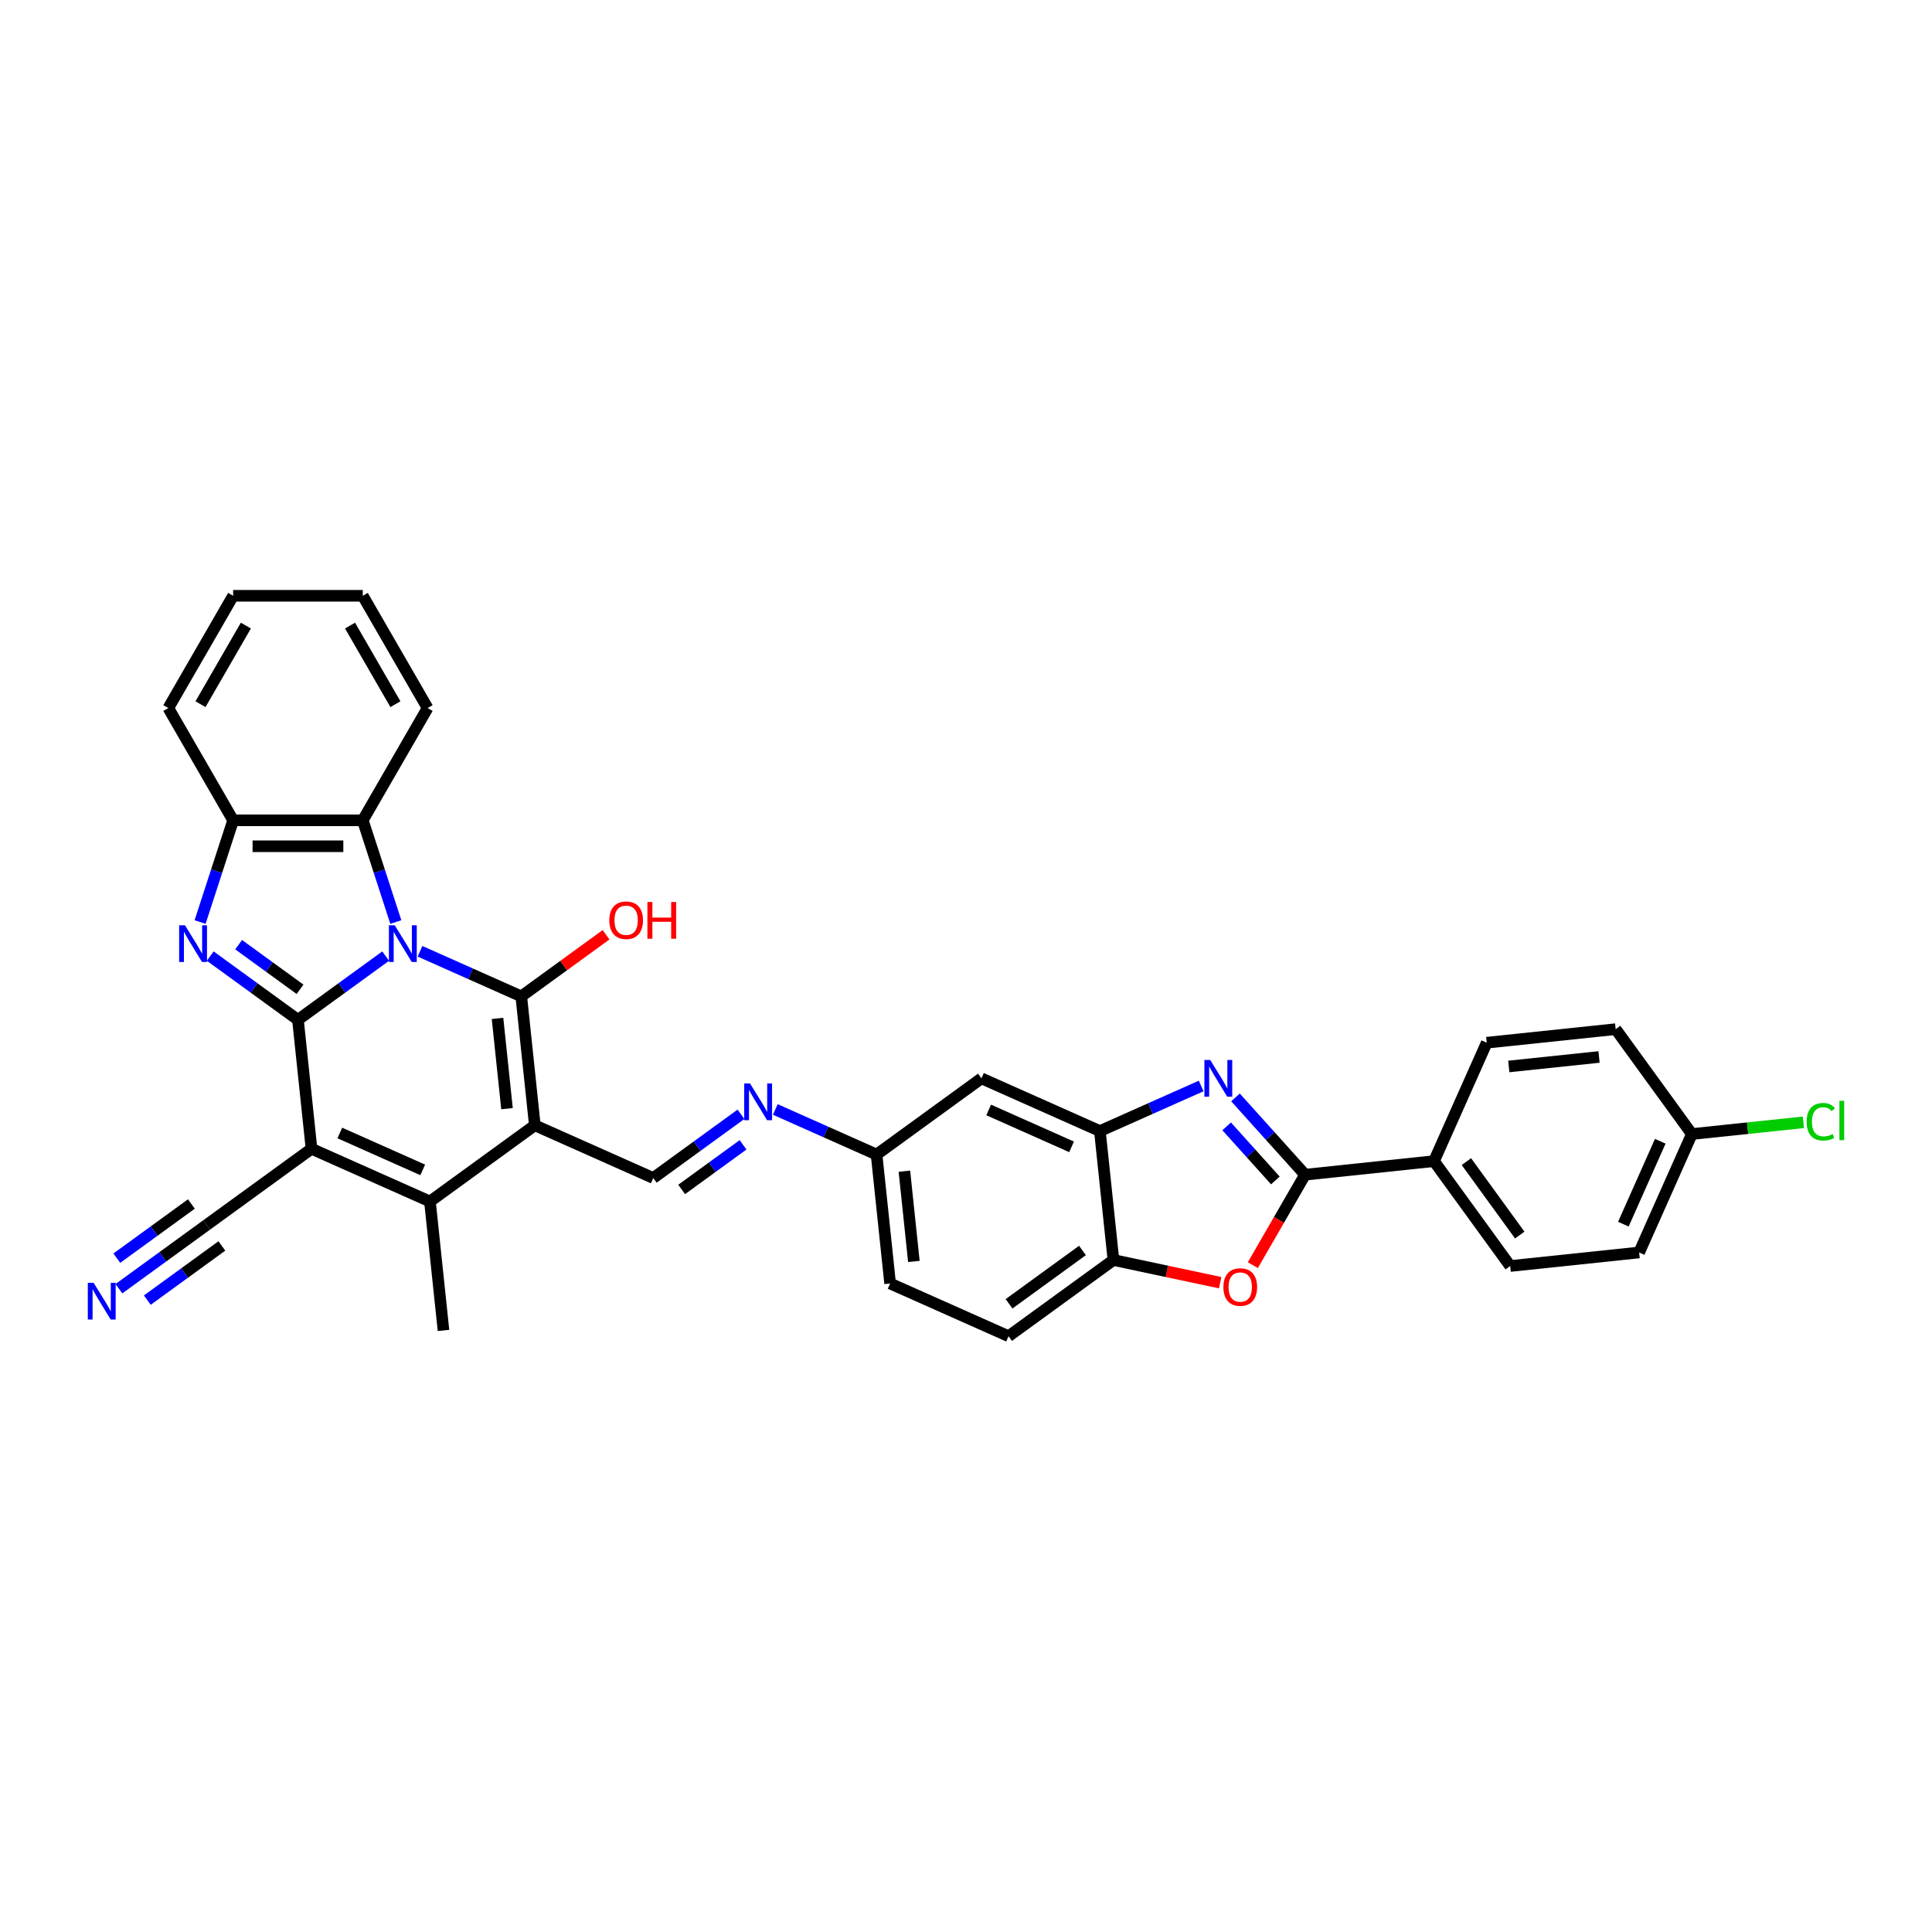 <?xml version='1.0' encoding='iso-8859-1'?>
<svg version='1.1' baseProfile='full'
              xmlns='http://www.w3.org/2000/svg'
                      xmlns:rdkit='http://www.rdkit.org/xml'
                      xmlns:xlink='http://www.w3.org/1999/xlink'
                  xml:space='preserve'
width='1000px' height='1000px' viewBox='0 0 1000 1000'>
<!-- END OF HEADER -->
<rect style='opacity:1.0;fill:#FFFFFF;stroke:none' width='1000' height='1000' x='0' y='0'> </rect>
<path class='bond-0' d='M 199.624,494.876 L 176.922,511.37' style='fill:none;fill-rule:evenodd;stroke:#0000FF;stroke-width:6px;stroke-linecap:butt;stroke-linejoin:miter;stroke-opacity:1' />
<path class='bond-0' d='M 176.922,511.37 L 154.221,527.863' style='fill:none;fill-rule:evenodd;stroke:#000000;stroke-width:6px;stroke-linecap:butt;stroke-linejoin:miter;stroke-opacity:1' />
<path class='bond-1' d='M 217.392,492.377 L 243.601,504.046' style='fill:none;fill-rule:evenodd;stroke:#0000FF;stroke-width:6px;stroke-linecap:butt;stroke-linejoin:miter;stroke-opacity:1' />
<path class='bond-1' d='M 243.601,504.046 L 269.809,515.715' style='fill:none;fill-rule:evenodd;stroke:#000000;stroke-width:6px;stroke-linecap:butt;stroke-linejoin:miter;stroke-opacity:1' />
<path class='bond-8' d='M 204.876,477.242 L 196.324,450.923' style='fill:none;fill-rule:evenodd;stroke:#0000FF;stroke-width:6px;stroke-linecap:butt;stroke-linejoin:miter;stroke-opacity:1' />
<path class='bond-8' d='M 196.324,450.923 L 187.772,424.603' style='fill:none;fill-rule:evenodd;stroke:#000000;stroke-width:6px;stroke-linecap:butt;stroke-linejoin:miter;stroke-opacity:1' />
<path class='bond-3' d='M 154.221,527.863 L 161.235,594.598' style='fill:none;fill-rule:evenodd;stroke:#000000;stroke-width:6px;stroke-linecap:butt;stroke-linejoin:miter;stroke-opacity:1' />
<path class='bond-4' d='M 154.221,527.863 L 131.52,511.37' style='fill:none;fill-rule:evenodd;stroke:#000000;stroke-width:6px;stroke-linecap:butt;stroke-linejoin:miter;stroke-opacity:1' />
<path class='bond-4' d='M 131.52,511.37 L 108.819,494.876' style='fill:none;fill-rule:evenodd;stroke:#0000FF;stroke-width:6px;stroke-linecap:butt;stroke-linejoin:miter;stroke-opacity:1' />
<path class='bond-4' d='M 155.299,512.058 L 139.408,500.512' style='fill:none;fill-rule:evenodd;stroke:#000000;stroke-width:6px;stroke-linecap:butt;stroke-linejoin:miter;stroke-opacity:1' />
<path class='bond-4' d='M 139.408,500.512 L 123.517,488.967' style='fill:none;fill-rule:evenodd;stroke:#0000FF;stroke-width:6px;stroke-linecap:butt;stroke-linejoin:miter;stroke-opacity:1' />
<path class='bond-2' d='M 269.809,515.715 L 276.823,582.449' style='fill:none;fill-rule:evenodd;stroke:#000000;stroke-width:6px;stroke-linecap:butt;stroke-linejoin:miter;stroke-opacity:1' />
<path class='bond-2' d='M 257.514,527.128 L 262.424,573.842' style='fill:none;fill-rule:evenodd;stroke:#000000;stroke-width:6px;stroke-linecap:butt;stroke-linejoin:miter;stroke-opacity:1' />
<path class='bond-19' d='M 269.809,515.715 L 291.752,499.772' style='fill:none;fill-rule:evenodd;stroke:#000000;stroke-width:6px;stroke-linecap:butt;stroke-linejoin:miter;stroke-opacity:1' />
<path class='bond-19' d='M 291.752,499.772 L 313.695,483.829' style='fill:none;fill-rule:evenodd;stroke:#FF0000;stroke-width:6px;stroke-linecap:butt;stroke-linejoin:miter;stroke-opacity:1' />
<path class='bond-5' d='M 276.823,582.449 L 222.536,621.891' style='fill:none;fill-rule:evenodd;stroke:#000000;stroke-width:6px;stroke-linecap:butt;stroke-linejoin:miter;stroke-opacity:1' />
<path class='bond-10' d='M 276.823,582.449 L 338.124,609.742' style='fill:none;fill-rule:evenodd;stroke:#000000;stroke-width:6px;stroke-linecap:butt;stroke-linejoin:miter;stroke-opacity:1' />
<path class='bond-13' d='M 161.235,594.598 L 106.948,634.04' style='fill:none;fill-rule:evenodd;stroke:#000000;stroke-width:6px;stroke-linecap:butt;stroke-linejoin:miter;stroke-opacity:1' />
<path class='bond-35' d='M 161.235,594.598 L 222.536,621.891' style='fill:none;fill-rule:evenodd;stroke:#000000;stroke-width:6px;stroke-linecap:butt;stroke-linejoin:miter;stroke-opacity:1' />
<path class='bond-35' d='M 175.889,586.432 L 218.8,605.537' style='fill:none;fill-rule:evenodd;stroke:#000000;stroke-width:6px;stroke-linecap:butt;stroke-linejoin:miter;stroke-opacity:1' />
<path class='bond-34' d='M 103.567,477.242 L 112.118,450.923' style='fill:none;fill-rule:evenodd;stroke:#0000FF;stroke-width:6px;stroke-linecap:butt;stroke-linejoin:miter;stroke-opacity:1' />
<path class='bond-34' d='M 112.118,450.923 L 120.67,424.603' style='fill:none;fill-rule:evenodd;stroke:#000000;stroke-width:6px;stroke-linecap:butt;stroke-linejoin:miter;stroke-opacity:1' />
<path class='bond-24' d='M 222.536,621.891 L 229.55,688.626' style='fill:none;fill-rule:evenodd;stroke:#000000;stroke-width:6px;stroke-linecap:butt;stroke-linejoin:miter;stroke-opacity:1' />
<path class='bond-6' d='M 621.717,562.107 L 595.508,573.776' style='fill:none;fill-rule:evenodd;stroke:#0000FF;stroke-width:6px;stroke-linecap:butt;stroke-linejoin:miter;stroke-opacity:1' />
<path class='bond-6' d='M 595.508,573.776 L 569.3,585.445' style='fill:none;fill-rule:evenodd;stroke:#000000;stroke-width:6px;stroke-linecap:butt;stroke-linejoin:miter;stroke-opacity:1' />
<path class='bond-7' d='M 639.485,568.019 L 657.493,588.019' style='fill:none;fill-rule:evenodd;stroke:#0000FF;stroke-width:6px;stroke-linecap:butt;stroke-linejoin:miter;stroke-opacity:1' />
<path class='bond-7' d='M 657.493,588.019 L 675.501,608.018' style='fill:none;fill-rule:evenodd;stroke:#000000;stroke-width:6px;stroke-linecap:butt;stroke-linejoin:miter;stroke-opacity:1' />
<path class='bond-7' d='M 634.914,582.999 L 647.52,596.999' style='fill:none;fill-rule:evenodd;stroke:#0000FF;stroke-width:6px;stroke-linecap:butt;stroke-linejoin:miter;stroke-opacity:1' />
<path class='bond-7' d='M 647.52,596.999 L 660.126,610.999' style='fill:none;fill-rule:evenodd;stroke:#000000;stroke-width:6px;stroke-linecap:butt;stroke-linejoin:miter;stroke-opacity:1' />
<path class='bond-18' d='M 675.501,608.018 L 742.236,601.004' style='fill:none;fill-rule:evenodd;stroke:#000000;stroke-width:6px;stroke-linecap:butt;stroke-linejoin:miter;stroke-opacity:1' />
<path class='bond-38' d='M 675.501,608.018 L 661.984,631.431' style='fill:none;fill-rule:evenodd;stroke:#000000;stroke-width:6px;stroke-linecap:butt;stroke-linejoin:miter;stroke-opacity:1' />
<path class='bond-38' d='M 661.984,631.431 L 648.466,654.844' style='fill:none;fill-rule:evenodd;stroke:#FF0000;stroke-width:6px;stroke-linecap:butt;stroke-linejoin:miter;stroke-opacity:1' />
<path class='bond-12' d='M 187.772,424.603 L 120.67,424.603' style='fill:none;fill-rule:evenodd;stroke:#000000;stroke-width:6px;stroke-linecap:butt;stroke-linejoin:miter;stroke-opacity:1' />
<path class='bond-12' d='M 177.707,438.024 L 130.735,438.024' style='fill:none;fill-rule:evenodd;stroke:#000000;stroke-width:6px;stroke-linecap:butt;stroke-linejoin:miter;stroke-opacity:1' />
<path class='bond-30' d='M 187.772,424.603 L 221.323,366.491' style='fill:none;fill-rule:evenodd;stroke:#000000;stroke-width:6px;stroke-linecap:butt;stroke-linejoin:miter;stroke-opacity:1' />
<path class='bond-9' d='M 631.549,663.92 L 603.932,658.05' style='fill:none;fill-rule:evenodd;stroke:#FF0000;stroke-width:6px;stroke-linecap:butt;stroke-linejoin:miter;stroke-opacity:1' />
<path class='bond-9' d='M 603.932,658.05 L 576.314,652.179' style='fill:none;fill-rule:evenodd;stroke:#000000;stroke-width:6px;stroke-linecap:butt;stroke-linejoin:miter;stroke-opacity:1' />
<path class='bond-16' d='M 338.124,609.742 L 360.825,593.249' style='fill:none;fill-rule:evenodd;stroke:#000000;stroke-width:6px;stroke-linecap:butt;stroke-linejoin:miter;stroke-opacity:1' />
<path class='bond-16' d='M 360.825,593.249 L 383.527,576.755' style='fill:none;fill-rule:evenodd;stroke:#0000FF;stroke-width:6px;stroke-linecap:butt;stroke-linejoin:miter;stroke-opacity:1' />
<path class='bond-16' d='M 352.823,615.652 L 368.714,604.106' style='fill:none;fill-rule:evenodd;stroke:#000000;stroke-width:6px;stroke-linecap:butt;stroke-linejoin:miter;stroke-opacity:1' />
<path class='bond-16' d='M 368.714,604.106 L 384.605,592.561' style='fill:none;fill-rule:evenodd;stroke:#0000FF;stroke-width:6px;stroke-linecap:butt;stroke-linejoin:miter;stroke-opacity:1' />
<path class='bond-11' d='M 569.3,585.445 L 507.999,558.152' style='fill:none;fill-rule:evenodd;stroke:#000000;stroke-width:6px;stroke-linecap:butt;stroke-linejoin:miter;stroke-opacity:1' />
<path class='bond-11' d='M 554.646,593.611 L 511.736,574.506' style='fill:none;fill-rule:evenodd;stroke:#000000;stroke-width:6px;stroke-linecap:butt;stroke-linejoin:miter;stroke-opacity:1' />
<path class='bond-37' d='M 569.3,585.445 L 576.314,652.179' style='fill:none;fill-rule:evenodd;stroke:#000000;stroke-width:6px;stroke-linecap:butt;stroke-linejoin:miter;stroke-opacity:1' />
<path class='bond-31' d='M 120.67,424.603 L 87.119,366.491' style='fill:none;fill-rule:evenodd;stroke:#000000;stroke-width:6px;stroke-linecap:butt;stroke-linejoin:miter;stroke-opacity:1' />
<path class='bond-15' d='M 106.948,634.04 L 84.247,650.533' style='fill:none;fill-rule:evenodd;stroke:#000000;stroke-width:6px;stroke-linecap:butt;stroke-linejoin:miter;stroke-opacity:1' />
<path class='bond-15' d='M 84.247,650.533 L 61.546,667.027' style='fill:none;fill-rule:evenodd;stroke:#0000FF;stroke-width:6px;stroke-linecap:butt;stroke-linejoin:miter;stroke-opacity:1' />
<path class='bond-15' d='M 99.06,623.182 L 79.764,637.202' style='fill:none;fill-rule:evenodd;stroke:#000000;stroke-width:6px;stroke-linecap:butt;stroke-linejoin:miter;stroke-opacity:1' />
<path class='bond-15' d='M 79.764,637.202 L 60.468,651.221' style='fill:none;fill-rule:evenodd;stroke:#0000FF;stroke-width:6px;stroke-linecap:butt;stroke-linejoin:miter;stroke-opacity:1' />
<path class='bond-15' d='M 114.837,644.897 L 95.54,658.917' style='fill:none;fill-rule:evenodd;stroke:#000000;stroke-width:6px;stroke-linecap:butt;stroke-linejoin:miter;stroke-opacity:1' />
<path class='bond-15' d='M 95.54,658.917 L 76.244,672.936' style='fill:none;fill-rule:evenodd;stroke:#0000FF;stroke-width:6px;stroke-linecap:butt;stroke-linejoin:miter;stroke-opacity:1' />
<path class='bond-14' d='M 576.314,652.179 L 522.027,691.621' style='fill:none;fill-rule:evenodd;stroke:#000000;stroke-width:6px;stroke-linecap:butt;stroke-linejoin:miter;stroke-opacity:1' />
<path class='bond-14' d='M 560.283,647.238 L 522.282,674.848' style='fill:none;fill-rule:evenodd;stroke:#000000;stroke-width:6px;stroke-linecap:butt;stroke-linejoin:miter;stroke-opacity:1' />
<path class='bond-20' d='M 401.295,574.256 L 427.504,585.925' style='fill:none;fill-rule:evenodd;stroke:#0000FF;stroke-width:6px;stroke-linecap:butt;stroke-linejoin:miter;stroke-opacity:1' />
<path class='bond-20' d='M 427.504,585.925 L 453.712,597.593' style='fill:none;fill-rule:evenodd;stroke:#000000;stroke-width:6px;stroke-linecap:butt;stroke-linejoin:miter;stroke-opacity:1' />
<path class='bond-17' d='M 507.999,558.152 L 453.712,597.593' style='fill:none;fill-rule:evenodd;stroke:#000000;stroke-width:6px;stroke-linecap:butt;stroke-linejoin:miter;stroke-opacity:1' />
<path class='bond-22' d='M 742.236,601.004 L 781.678,655.291' style='fill:none;fill-rule:evenodd;stroke:#000000;stroke-width:6px;stroke-linecap:butt;stroke-linejoin:miter;stroke-opacity:1' />
<path class='bond-22' d='M 759.01,601.259 L 786.619,639.26' style='fill:none;fill-rule:evenodd;stroke:#000000;stroke-width:6px;stroke-linecap:butt;stroke-linejoin:miter;stroke-opacity:1' />
<path class='bond-23' d='M 742.236,601.004 L 769.529,539.703' style='fill:none;fill-rule:evenodd;stroke:#000000;stroke-width:6px;stroke-linecap:butt;stroke-linejoin:miter;stroke-opacity:1' />
<path class='bond-26' d='M 453.712,597.593 L 460.726,664.328' style='fill:none;fill-rule:evenodd;stroke:#000000;stroke-width:6px;stroke-linecap:butt;stroke-linejoin:miter;stroke-opacity:1' />
<path class='bond-26' d='M 468.111,606.201 L 473.021,652.915' style='fill:none;fill-rule:evenodd;stroke:#000000;stroke-width:6px;stroke-linecap:butt;stroke-linejoin:miter;stroke-opacity:1' />
<path class='bond-21' d='M 522.027,691.621 L 460.726,664.328' style='fill:none;fill-rule:evenodd;stroke:#000000;stroke-width:6px;stroke-linecap:butt;stroke-linejoin:miter;stroke-opacity:1' />
<path class='bond-28' d='M 781.678,655.291 L 848.412,648.277' style='fill:none;fill-rule:evenodd;stroke:#000000;stroke-width:6px;stroke-linecap:butt;stroke-linejoin:miter;stroke-opacity:1' />
<path class='bond-27' d='M 769.529,539.703 L 836.264,532.689' style='fill:none;fill-rule:evenodd;stroke:#000000;stroke-width:6px;stroke-linecap:butt;stroke-linejoin:miter;stroke-opacity:1' />
<path class='bond-27' d='M 780.942,551.998 L 827.656,547.088' style='fill:none;fill-rule:evenodd;stroke:#000000;stroke-width:6px;stroke-linecap:butt;stroke-linejoin:miter;stroke-opacity:1' />
<path class='bond-25' d='M 875.705,586.976 L 836.264,532.689' style='fill:none;fill-rule:evenodd;stroke:#000000;stroke-width:6px;stroke-linecap:butt;stroke-linejoin:miter;stroke-opacity:1' />
<path class='bond-29' d='M 875.705,586.976 L 904.57,583.942' style='fill:none;fill-rule:evenodd;stroke:#000000;stroke-width:6px;stroke-linecap:butt;stroke-linejoin:miter;stroke-opacity:1' />
<path class='bond-29' d='M 904.57,583.942 L 933.435,580.909' style='fill:none;fill-rule:evenodd;stroke:#00CC00;stroke-width:6px;stroke-linecap:butt;stroke-linejoin:miter;stroke-opacity:1' />
<path class='bond-39' d='M 875.705,586.976 L 848.412,648.277' style='fill:none;fill-rule:evenodd;stroke:#000000;stroke-width:6px;stroke-linecap:butt;stroke-linejoin:miter;stroke-opacity:1' />
<path class='bond-39' d='M 859.351,590.713 L 840.246,633.623' style='fill:none;fill-rule:evenodd;stroke:#000000;stroke-width:6px;stroke-linecap:butt;stroke-linejoin:miter;stroke-opacity:1' />
<path class='bond-32' d='M 221.323,366.491 L 187.772,308.379' style='fill:none;fill-rule:evenodd;stroke:#000000;stroke-width:6px;stroke-linecap:butt;stroke-linejoin:miter;stroke-opacity:1' />
<path class='bond-32' d='M 204.668,364.485 L 181.182,323.806' style='fill:none;fill-rule:evenodd;stroke:#000000;stroke-width:6px;stroke-linecap:butt;stroke-linejoin:miter;stroke-opacity:1' />
<path class='bond-36' d='M 87.119,366.491 L 120.67,308.379' style='fill:none;fill-rule:evenodd;stroke:#000000;stroke-width:6px;stroke-linecap:butt;stroke-linejoin:miter;stroke-opacity:1' />
<path class='bond-36' d='M 103.774,364.485 L 127.26,323.806' style='fill:none;fill-rule:evenodd;stroke:#000000;stroke-width:6px;stroke-linecap:butt;stroke-linejoin:miter;stroke-opacity:1' />
<path class='bond-33' d='M 187.772,308.379 L 120.67,308.379' style='fill:none;fill-rule:evenodd;stroke:#000000;stroke-width:6px;stroke-linecap:butt;stroke-linejoin:miter;stroke-opacity:1' />
<path  class='atom-0' d='M 204.307 478.92
L 210.534 488.985
Q 211.152 489.978, 212.145 491.777
Q 213.138 493.575, 213.192 493.682
L 213.192 478.92
L 215.715 478.92
L 215.715 497.923
L 213.111 497.923
L 206.428 486.918
Q 205.649 485.63, 204.817 484.154
Q 204.012 482.678, 203.771 482.221
L 203.771 497.923
L 201.301 497.923
L 201.301 478.92
L 204.307 478.92
' fill='#0000FF'/>
<path  class='atom-5' d='M 95.734 478.92
L 101.961 488.985
Q 102.578 489.978, 103.571 491.777
Q 104.564 493.575, 104.618 493.682
L 104.618 478.92
L 107.141 478.92
L 107.141 497.923
L 104.537 497.923
L 97.854 486.918
Q 97.076 485.63, 96.243 484.154
Q 95.438 482.678, 95.197 482.221
L 95.197 497.923
L 92.727 497.923
L 92.727 478.92
L 95.734 478.92
' fill='#0000FF'/>
<path  class='atom-7' d='M 626.4 548.65
L 632.628 558.715
Q 633.245 559.708, 634.238 561.507
Q 635.231 563.305, 635.285 563.413
L 635.285 548.65
L 637.808 548.65
L 637.808 567.653
L 635.204 567.653
L 628.521 556.649
Q 627.742 555.36, 626.91 553.884
Q 626.105 552.408, 625.864 551.951
L 625.864 567.653
L 623.394 567.653
L 623.394 548.65
L 626.4 548.65
' fill='#0000FF'/>
<path  class='atom-10' d='M 633.227 666.184
Q 633.227 661.621, 635.481 659.072
Q 637.736 656.522, 641.95 656.522
Q 646.164 656.522, 648.419 659.072
Q 650.673 661.621, 650.673 666.184
Q 650.673 670.801, 648.392 673.432
Q 646.11 676.035, 641.95 676.035
Q 637.763 676.035, 635.481 673.432
Q 633.227 670.828, 633.227 666.184
M 641.95 673.888
Q 644.849 673.888, 646.406 671.955
Q 647.989 669.996, 647.989 666.184
Q 647.989 662.454, 646.406 660.575
Q 644.849 658.669, 641.95 658.669
Q 639.051 658.669, 637.468 660.548
Q 635.911 662.427, 635.911 666.184
Q 635.911 670.023, 637.468 671.955
Q 639.051 673.888, 641.95 673.888
' fill='#FF0000'/>
<path  class='atom-16' d='M 48.461 663.98
L 54.688 674.045
Q 55.305 675.038, 56.298 676.837
Q 57.291 678.635, 57.345 678.742
L 57.345 663.98
L 59.868 663.98
L 59.868 682.983
L 57.265 682.983
L 50.581 671.978
Q 49.803 670.69, 48.971 669.214
Q 48.166 667.738, 47.924 667.281
L 47.924 682.983
L 45.455 682.983
L 45.455 663.98
L 48.461 663.98
' fill='#0000FF'/>
<path  class='atom-17' d='M 388.21 560.799
L 394.438 570.864
Q 395.055 571.857, 396.048 573.656
Q 397.041 575.454, 397.095 575.561
L 397.095 560.799
L 399.618 560.799
L 399.618 579.802
L 397.014 579.802
L 390.331 568.797
Q 389.553 567.509, 388.72 566.033
Q 387.915 564.557, 387.674 564.1
L 387.674 579.802
L 385.204 579.802
L 385.204 560.799
L 388.21 560.799
' fill='#0000FF'/>
<path  class='atom-20' d='M 315.373 476.326
Q 315.373 471.764, 317.627 469.214
Q 319.882 466.664, 324.096 466.664
Q 328.31 466.664, 330.565 469.214
Q 332.819 471.764, 332.819 476.326
Q 332.819 480.943, 330.538 483.574
Q 328.256 486.177, 324.096 486.177
Q 319.909 486.177, 317.627 483.574
Q 315.373 480.97, 315.373 476.326
M 324.096 484.03
Q 326.995 484.03, 328.552 482.097
Q 330.135 480.138, 330.135 476.326
Q 330.135 472.596, 328.552 470.717
Q 326.995 468.811, 324.096 468.811
Q 321.197 468.811, 319.614 470.69
Q 318.057 472.569, 318.057 476.326
Q 318.057 480.165, 319.614 482.097
Q 321.197 484.03, 324.096 484.03
' fill='#FF0000'/>
<path  class='atom-20' d='M 335.101 466.878
L 337.677 466.878
L 337.677 474.958
L 347.394 474.958
L 347.394 466.878
L 349.971 466.878
L 349.971 485.882
L 347.394 485.882
L 347.394 477.105
L 337.677 477.105
L 337.677 485.882
L 335.101 485.882
L 335.101 466.878
' fill='#FF0000'/>
<path  class='atom-30' d='M 935.113 580.62
Q 935.113 575.896, 937.314 573.426
Q 939.541 570.93, 943.755 570.93
Q 947.674 570.93, 949.768 573.695
L 947.996 575.144
Q 946.466 573.131, 943.755 573.131
Q 940.883 573.131, 939.353 575.064
Q 937.85 576.969, 937.85 580.62
Q 937.85 584.377, 939.407 586.31
Q 940.991 588.242, 944.051 588.242
Q 946.144 588.242, 948.587 586.981
L 949.338 588.994
Q 948.345 589.638, 946.842 590.014
Q 945.339 590.39, 943.675 590.39
Q 939.541 590.39, 937.314 587.867
Q 935.113 585.344, 935.113 580.62
' fill='#00CC00'/>
<path  class='atom-30' d='M 952.076 569.776
L 954.545 569.776
L 954.545 590.148
L 952.076 590.148
L 952.076 569.776
' fill='#00CC00'/>
</svg>
